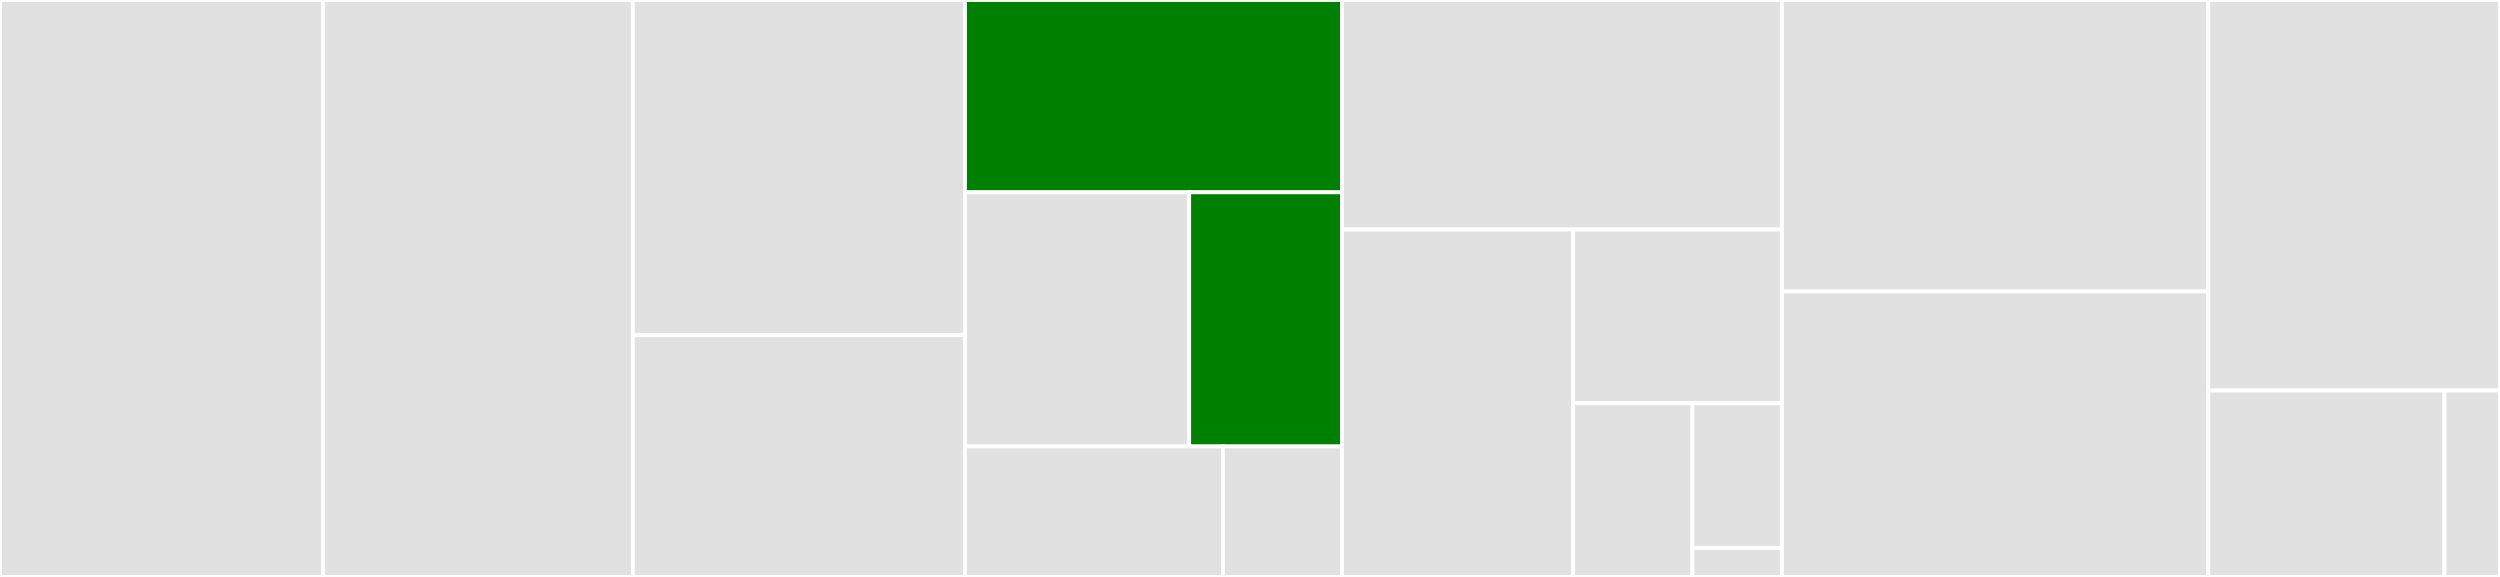 <svg baseProfile="full" width="650" height="150" viewBox="0 0 650 150" version="1.1"
xmlns="http://www.w3.org/2000/svg" xmlns:ev="http://www.w3.org/2001/xml-events"
xmlns:xlink="http://www.w3.org/1999/xlink">

<rect x="0" y="0" width="650" height="150" fill="#333333" stroke="none"/>

<style>rect.s{mask:url(#mask);}</style>
<defs>
  <pattern id="white" width="4" height="4" patternUnits="userSpaceOnUse" patternTransform="rotate(45)">
    <rect width="2" height="2" transform="translate(0,0)" fill="white"></rect>
  </pattern>
  <mask id="mask">
    <rect x="0" y="0" width="100%" height="100%" fill="url(#white)"></rect>
  </mask>
</defs>

<rect x="0" y="0" width="84.022" height="150.0" fill="#e1e1e1" stroke="white" stroke-width="1" class=" tooltipped" data-content="plugins/error.tsx"><title>plugins/error.tsx</title></rect>
<rect x="84.022" y="0" width="80.521" height="150.0" fill="#e1e1e1" stroke="white" stroke-width="1" class=" tooltipped" data-content="plugins/loading.tsx"><title>plugins/loading.tsx</title></rect>
<rect x="164.542" y="0" width="86.355" height="87.162" fill="#e1e1e1" stroke="white" stroke-width="1" class=" tooltipped" data-content="plugins/modelApis.tsx"><title>plugins/modelApis.tsx</title></rect>
<rect x="164.542" y="87.162" width="86.355" height="62.838" fill="#e1e1e1" stroke="white" stroke-width="1" class=" tooltipped" data-content="plugins/effectsStateApis.tsx"><title>plugins/effectsStateApis.tsx</title></rect>
<rect x="250.898" y="0" width="98.025" height="50" fill="green" stroke="white" stroke-width="1" class=" tooltipped" data-content="plugins/effects.ts"><title>plugins/effects.ts</title></rect>
<rect x="250.898" y="50" width="58.285" height="66.071" fill="#e1e1e1" stroke="white" stroke-width="1" class=" tooltipped" data-content="plugins/dispatch.ts"><title>plugins/dispatch.ts</title></rect>
<rect x="309.183" y="50" width="39.74" height="66.071" fill="green" stroke="white" stroke-width="1" class=" tooltipped" data-content="plugins/provider.tsx"><title>plugins/provider.tsx</title></rect>
<rect x="250.898" y="116.071" width="67.07" height="33.929" fill="#e1e1e1" stroke="white" stroke-width="1" class=" tooltipped" data-content="plugins/immer.ts"><title>plugins/immer.ts</title></rect>
<rect x="317.967" y="116.071" width="30.955" height="33.929" fill="#e1e1e1" stroke="white" stroke-width="1" class=" tooltipped" data-content="plugins/reduxHooks.ts"><title>plugins/reduxHooks.ts</title></rect>
<rect x="348.923" y="0" width="114.363" height="59.694" fill="#e1e1e1" stroke="white" stroke-width="1" class=" tooltipped" data-content="utils/converter.ts"><title>utils/converter.ts</title></rect>
<rect x="348.923" y="59.694" width="60.089" height="90.306" fill="#e1e1e1" stroke="white" stroke-width="1" class=" tooltipped" data-content="utils/mergeConfig.ts"><title>utils/mergeConfig.ts</title></rect>
<rect x="409.012" y="59.694" width="54.274" height="45.153" fill="#e1e1e1" stroke="white" stroke-width="1" class=" tooltipped" data-content="utils/appendReducers.ts"><title>utils/appendReducers.ts</title></rect>
<rect x="409.012" y="104.847" width="31.014" height="45.153" fill="#e1e1e1" stroke="white" stroke-width="1" class=" tooltipped" data-content="utils/validate.ts"><title>utils/validate.ts</title></rect>
<rect x="440.025" y="104.847" width="23.26" height="37.628" fill="#e1e1e1" stroke="white" stroke-width="1" class=" tooltipped" data-content="utils/warning.ts"><title>utils/warning.ts</title></rect>
<rect x="440.025" y="142.474" width="23.26" height="7.526" fill="#e1e1e1" stroke="white" stroke-width="1" class=" tooltipped" data-content="utils/isListener.ts"><title>utils/isListener.ts</title></rect>
<rect x="463.285" y="0" width="110.862" height="75.789" fill="#e1e1e1" stroke="white" stroke-width="1" class=" tooltipped" data-content="redux.ts"><title>redux.ts</title></rect>
<rect x="463.285" y="75.789" width="110.862" height="74.211" fill="#e1e1e1" stroke="white" stroke-width="1" class=" tooltipped" data-content="index.ts"><title>index.ts</title></rect>
<rect x="574.147" y="0" width="75.853" height="101.538" fill="#e1e1e1" stroke="white" stroke-width="1" class=" tooltipped" data-content="icestore.ts"><title>icestore.ts</title></rect>
<rect x="574.147" y="101.538" width="61.405" height="48.462" fill="#e1e1e1" stroke="white" stroke-width="1" class=" tooltipped" data-content="pluginFactory.ts"><title>pluginFactory.ts</title></rect>
<rect x="635.552" y="101.538" width="14.448" height="48.462" fill="#e1e1e1" stroke="white" stroke-width="1" class=" tooltipped" data-content="actionTypes.ts"><title>actionTypes.ts</title></rect>
</svg>